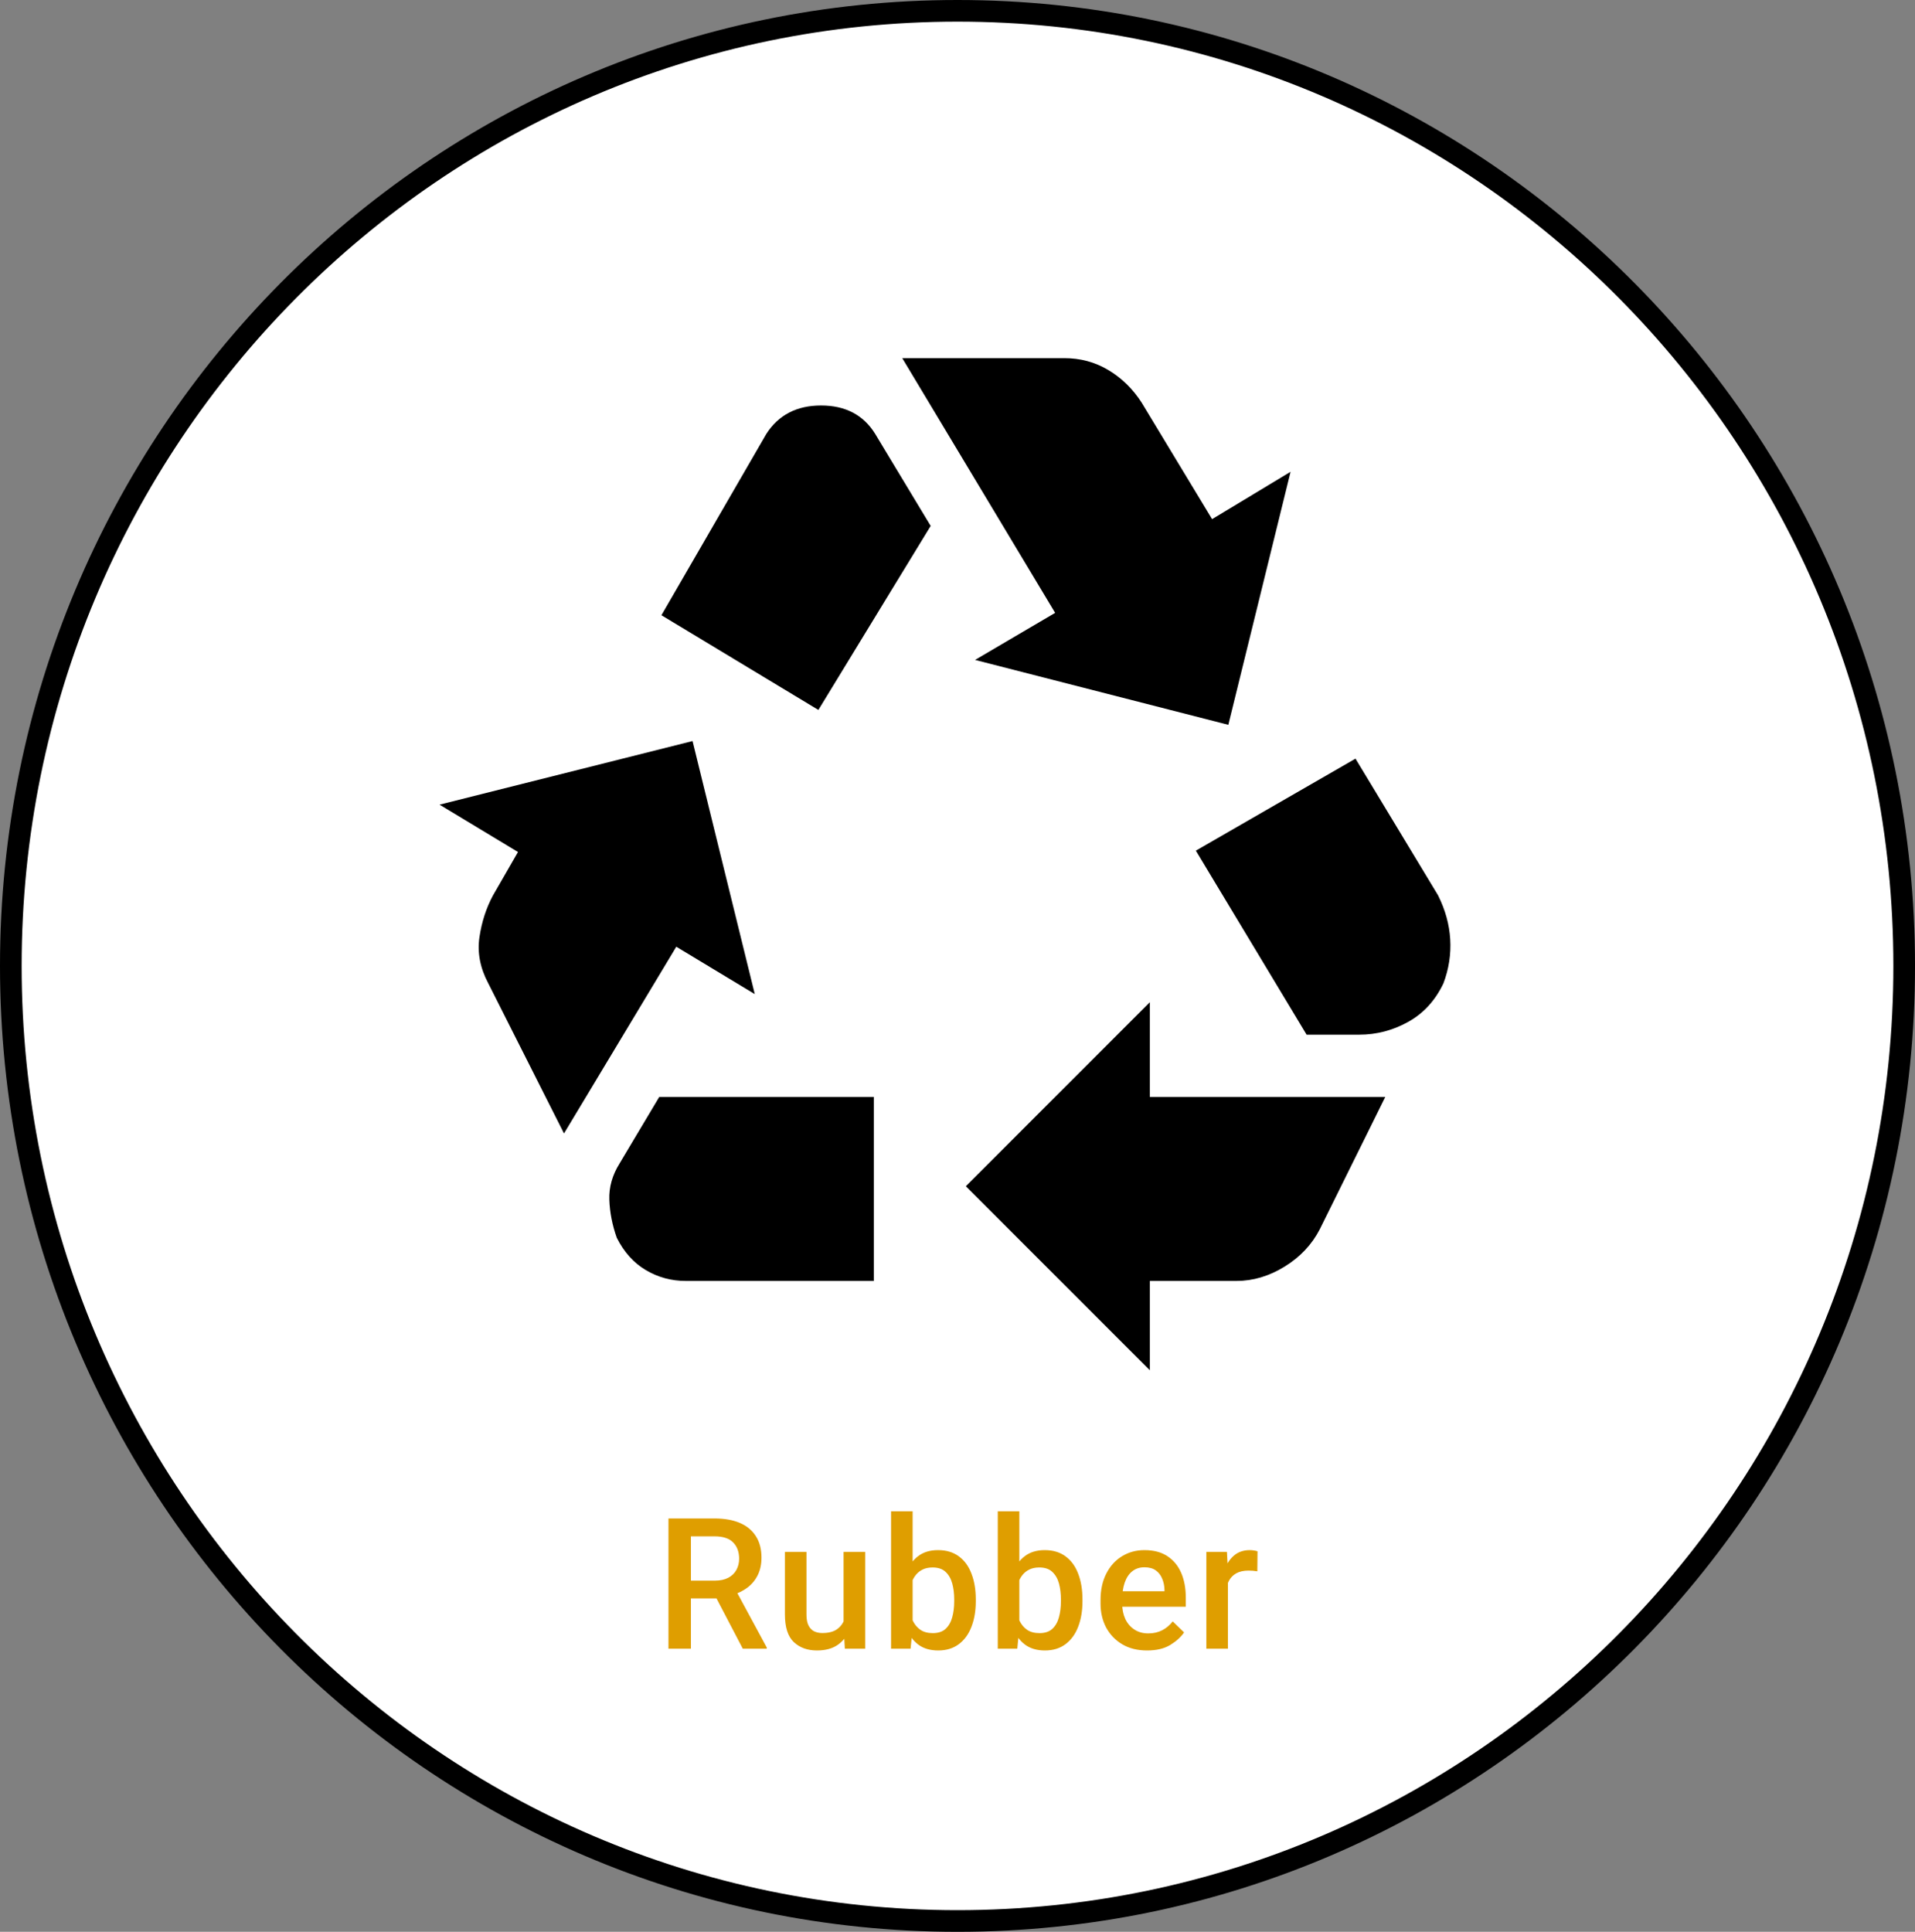 <svg width="115" height="116" viewBox="0 0 115 116" fill="none" xmlns="http://www.w3.org/2000/svg">
<rect x="0" y="0" width="115" height="116" fill="#808080" stroke="none"/>
<path d="M0.65 58.001C0.65 26.338 26.125 0.65 57.501 0.65C88.877 0.65 114.351 26.338 114.351 58.001C114.351 89.663 88.877 115.351 57.501 115.351C26.125 115.351 0.65 89.663 0.65 58.001Z" fill="white" stroke="black" stroke-width="1.3"/>
<path d="M49.145 42.63L55.889 31.58L52.557 26.055C51.853 24.917 50.77 24.349 49.307 24.349C47.845 24.349 46.748 24.919 46.017 26.06L39.72 36.943L49.145 42.63ZM78.465 62.13L71.814 51.08L81.401 45.555L86.358 53.761C86.791 54.628 87.035 55.508 87.089 56.402C87.143 57.296 87.008 58.176 86.683 59.043C86.195 60.072 85.491 60.844 84.57 61.358C83.649 61.873 82.666 62.13 81.62 62.13H78.465ZM69.051 82.281L58.001 71.231L69.051 60.18V65.868H83.189L79.256 73.814C78.78 74.735 78.076 75.483 77.144 76.057C76.212 76.631 75.248 76.918 74.251 76.918H69.051V82.281ZM41.186 76.918C40.317 76.918 39.517 76.701 38.785 76.268C38.054 75.835 37.472 75.187 37.038 74.325C36.768 73.562 36.619 72.801 36.592 72.043C36.564 71.285 36.773 70.552 37.217 69.846L39.59 65.868H52.476V76.918H41.186ZM33.87 68.062L29.32 59.043C28.832 58.122 28.656 57.201 28.791 56.28C28.927 55.359 29.199 54.52 29.608 53.761L31.107 51.161L26.395 48.318L41.589 44.499L45.326 59.693L40.613 56.849L33.87 68.062ZM73.764 43.524L58.554 39.627L63.364 36.801L54.182 21.505H63.916C64.88 21.505 65.763 21.744 66.565 22.224C67.367 22.703 68.033 23.357 68.564 24.186L72.789 31.174L77.501 28.33L73.764 43.524Z" fill="black"/>
<path d="M40.143 91.18H42.909C43.504 91.18 44.01 91.269 44.429 91.448C44.848 91.627 45.169 91.892 45.391 92.243C45.616 92.59 45.729 93.02 45.729 93.532C45.729 93.922 45.657 94.266 45.514 94.563C45.371 94.861 45.169 95.111 44.907 95.315C44.646 95.516 44.334 95.672 43.972 95.783L43.564 95.981H41.078L41.067 94.913H42.931C43.253 94.913 43.521 94.855 43.736 94.741C43.951 94.626 44.112 94.47 44.22 94.273C44.331 94.073 44.386 93.847 44.386 93.597C44.386 93.188 44.266 92.863 44.026 92.619C43.79 92.376 43.417 92.254 42.909 92.254H41.491V99H40.143V91.18ZM44.606 99L42.769 95.487L44.182 95.482L46.046 98.93V99H44.606ZM50.659 97.63V93.188H51.959V99H50.735L50.659 97.63ZM50.842 96.422L51.277 96.411C51.277 96.93 51.2 97.394 51.046 97.802C50.892 98.207 50.652 98.525 50.326 98.758C50.001 98.991 49.578 99.107 49.059 99.107C48.489 99.107 48.026 98.939 47.668 98.603C47.313 98.266 47.136 97.713 47.136 96.943V93.188H48.43V96.954C48.43 97.233 48.473 97.455 48.559 97.62C48.645 97.781 48.76 97.895 48.903 97.963C49.046 98.028 49.204 98.06 49.376 98.06C49.745 98.06 50.035 97.988 50.246 97.845C50.461 97.698 50.613 97.501 50.702 97.254C50.795 97.007 50.842 96.73 50.842 96.422ZM53.511 90.75H54.806V97.759L54.682 99H53.511V90.75ZM58.598 96.04V96.153C58.598 96.726 58.512 97.235 58.34 97.679C58.172 98.123 57.919 98.472 57.583 98.726C57.246 98.98 56.833 99.107 56.342 99.107C55.858 99.107 55.459 98.989 55.144 98.753C54.829 98.513 54.584 98.18 54.408 97.754C54.233 97.328 54.113 96.835 54.048 96.277V95.917C54.113 95.355 54.233 94.861 54.408 94.434C54.584 94.008 54.827 93.677 55.139 93.441C55.454 93.201 55.851 93.081 56.331 93.081C56.829 93.081 57.246 93.206 57.583 93.457C57.919 93.704 58.172 94.051 58.34 94.499C58.512 94.943 58.598 95.457 58.598 96.04ZM57.303 96.153V96.04C57.303 95.693 57.264 95.374 57.185 95.084C57.106 94.794 56.972 94.562 56.782 94.386C56.596 94.211 56.338 94.123 56.009 94.123C55.78 94.123 55.583 94.162 55.418 94.241C55.253 94.32 55.115 94.427 55.005 94.563C54.894 94.7 54.806 94.857 54.741 95.036C54.68 95.215 54.639 95.409 54.618 95.616V96.588C54.65 96.857 54.718 97.104 54.822 97.33C54.929 97.552 55.08 97.731 55.273 97.867C55.466 97.999 55.715 98.065 56.02 98.065C56.342 98.065 56.596 97.981 56.782 97.813C56.968 97.641 57.101 97.412 57.18 97.126C57.262 96.835 57.303 96.511 57.303 96.153ZM59.919 90.75H61.213V97.759L61.09 99H59.919V90.75ZM65.005 96.04V96.153C65.005 96.726 64.919 97.235 64.748 97.679C64.579 98.123 64.327 98.472 63.99 98.726C63.654 98.98 63.24 99.107 62.749 99.107C62.266 99.107 61.867 98.989 61.552 98.753C61.237 98.513 60.991 98.18 60.816 97.754C60.64 97.328 60.52 96.835 60.456 96.277V95.917C60.52 95.355 60.64 94.861 60.816 94.434C60.991 94.008 61.235 93.677 61.546 93.441C61.861 93.201 62.259 93.081 62.739 93.081C63.236 93.081 63.654 93.206 63.99 93.457C64.327 93.704 64.579 94.051 64.748 94.499C64.919 94.943 65.005 95.457 65.005 96.04ZM63.711 96.153V96.04C63.711 95.693 63.672 95.374 63.593 95.084C63.514 94.794 63.38 94.562 63.19 94.386C63.004 94.211 62.746 94.123 62.416 94.123C62.187 94.123 61.99 94.162 61.826 94.241C61.661 94.32 61.523 94.427 61.412 94.563C61.301 94.7 61.213 94.857 61.149 95.036C61.088 95.215 61.047 95.409 61.025 95.616V96.588C61.057 96.857 61.126 97.104 61.229 97.33C61.337 97.552 61.487 97.731 61.681 97.867C61.874 97.999 62.123 98.065 62.427 98.065C62.749 98.065 63.004 97.981 63.19 97.813C63.376 97.641 63.509 97.412 63.587 97.126C63.67 96.835 63.711 96.511 63.711 96.153ZM68.883 99.107C68.307 99.107 67.811 98.984 67.395 98.737C66.98 98.49 66.658 98.155 66.428 97.732C66.203 97.306 66.09 96.826 66.09 96.293V96.078C66.09 95.469 66.205 94.941 66.434 94.494C66.663 94.042 66.976 93.695 67.374 93.452C67.775 93.204 68.226 93.081 68.727 93.081C69.282 93.081 69.743 93.203 70.108 93.446C70.477 93.69 70.752 94.025 70.935 94.451C71.118 94.877 71.209 95.369 71.209 95.928V96.481H66.719V95.552H69.93V95.45C69.923 95.217 69.877 94.999 69.791 94.794C69.709 94.59 69.581 94.426 69.409 94.3C69.238 94.175 69.008 94.112 68.722 94.112C68.436 94.112 68.192 94.193 67.992 94.354C67.795 94.511 67.644 94.739 67.54 95.036C67.44 95.33 67.39 95.677 67.39 96.078V96.293C67.39 96.629 67.451 96.934 67.573 97.206C67.698 97.475 67.879 97.688 68.115 97.845C68.351 98.003 68.632 98.082 68.958 98.082C69.27 98.082 69.547 98.019 69.791 97.894C70.034 97.768 70.246 97.591 70.425 97.362L71.107 98.022C70.921 98.298 70.645 98.549 70.28 98.774C69.918 98.996 69.453 99.107 68.883 99.107ZM73.738 94.295V99H72.444V93.188H73.679L73.738 94.295ZM75.516 93.151L75.505 94.354C75.427 94.34 75.341 94.329 75.248 94.322C75.158 94.315 75.069 94.311 74.979 94.311C74.678 94.311 74.43 94.367 74.233 94.478C74.039 94.588 73.891 94.744 73.787 94.945C73.683 95.142 73.622 95.376 73.604 95.648L73.309 95.67C73.309 95.186 73.373 94.75 73.502 94.359C73.631 93.965 73.824 93.654 74.082 93.425C74.34 93.196 74.664 93.081 75.054 93.081C75.133 93.081 75.217 93.088 75.307 93.103C75.4 93.117 75.47 93.133 75.516 93.151Z" fill="#DF9E00"/>
</svg>

